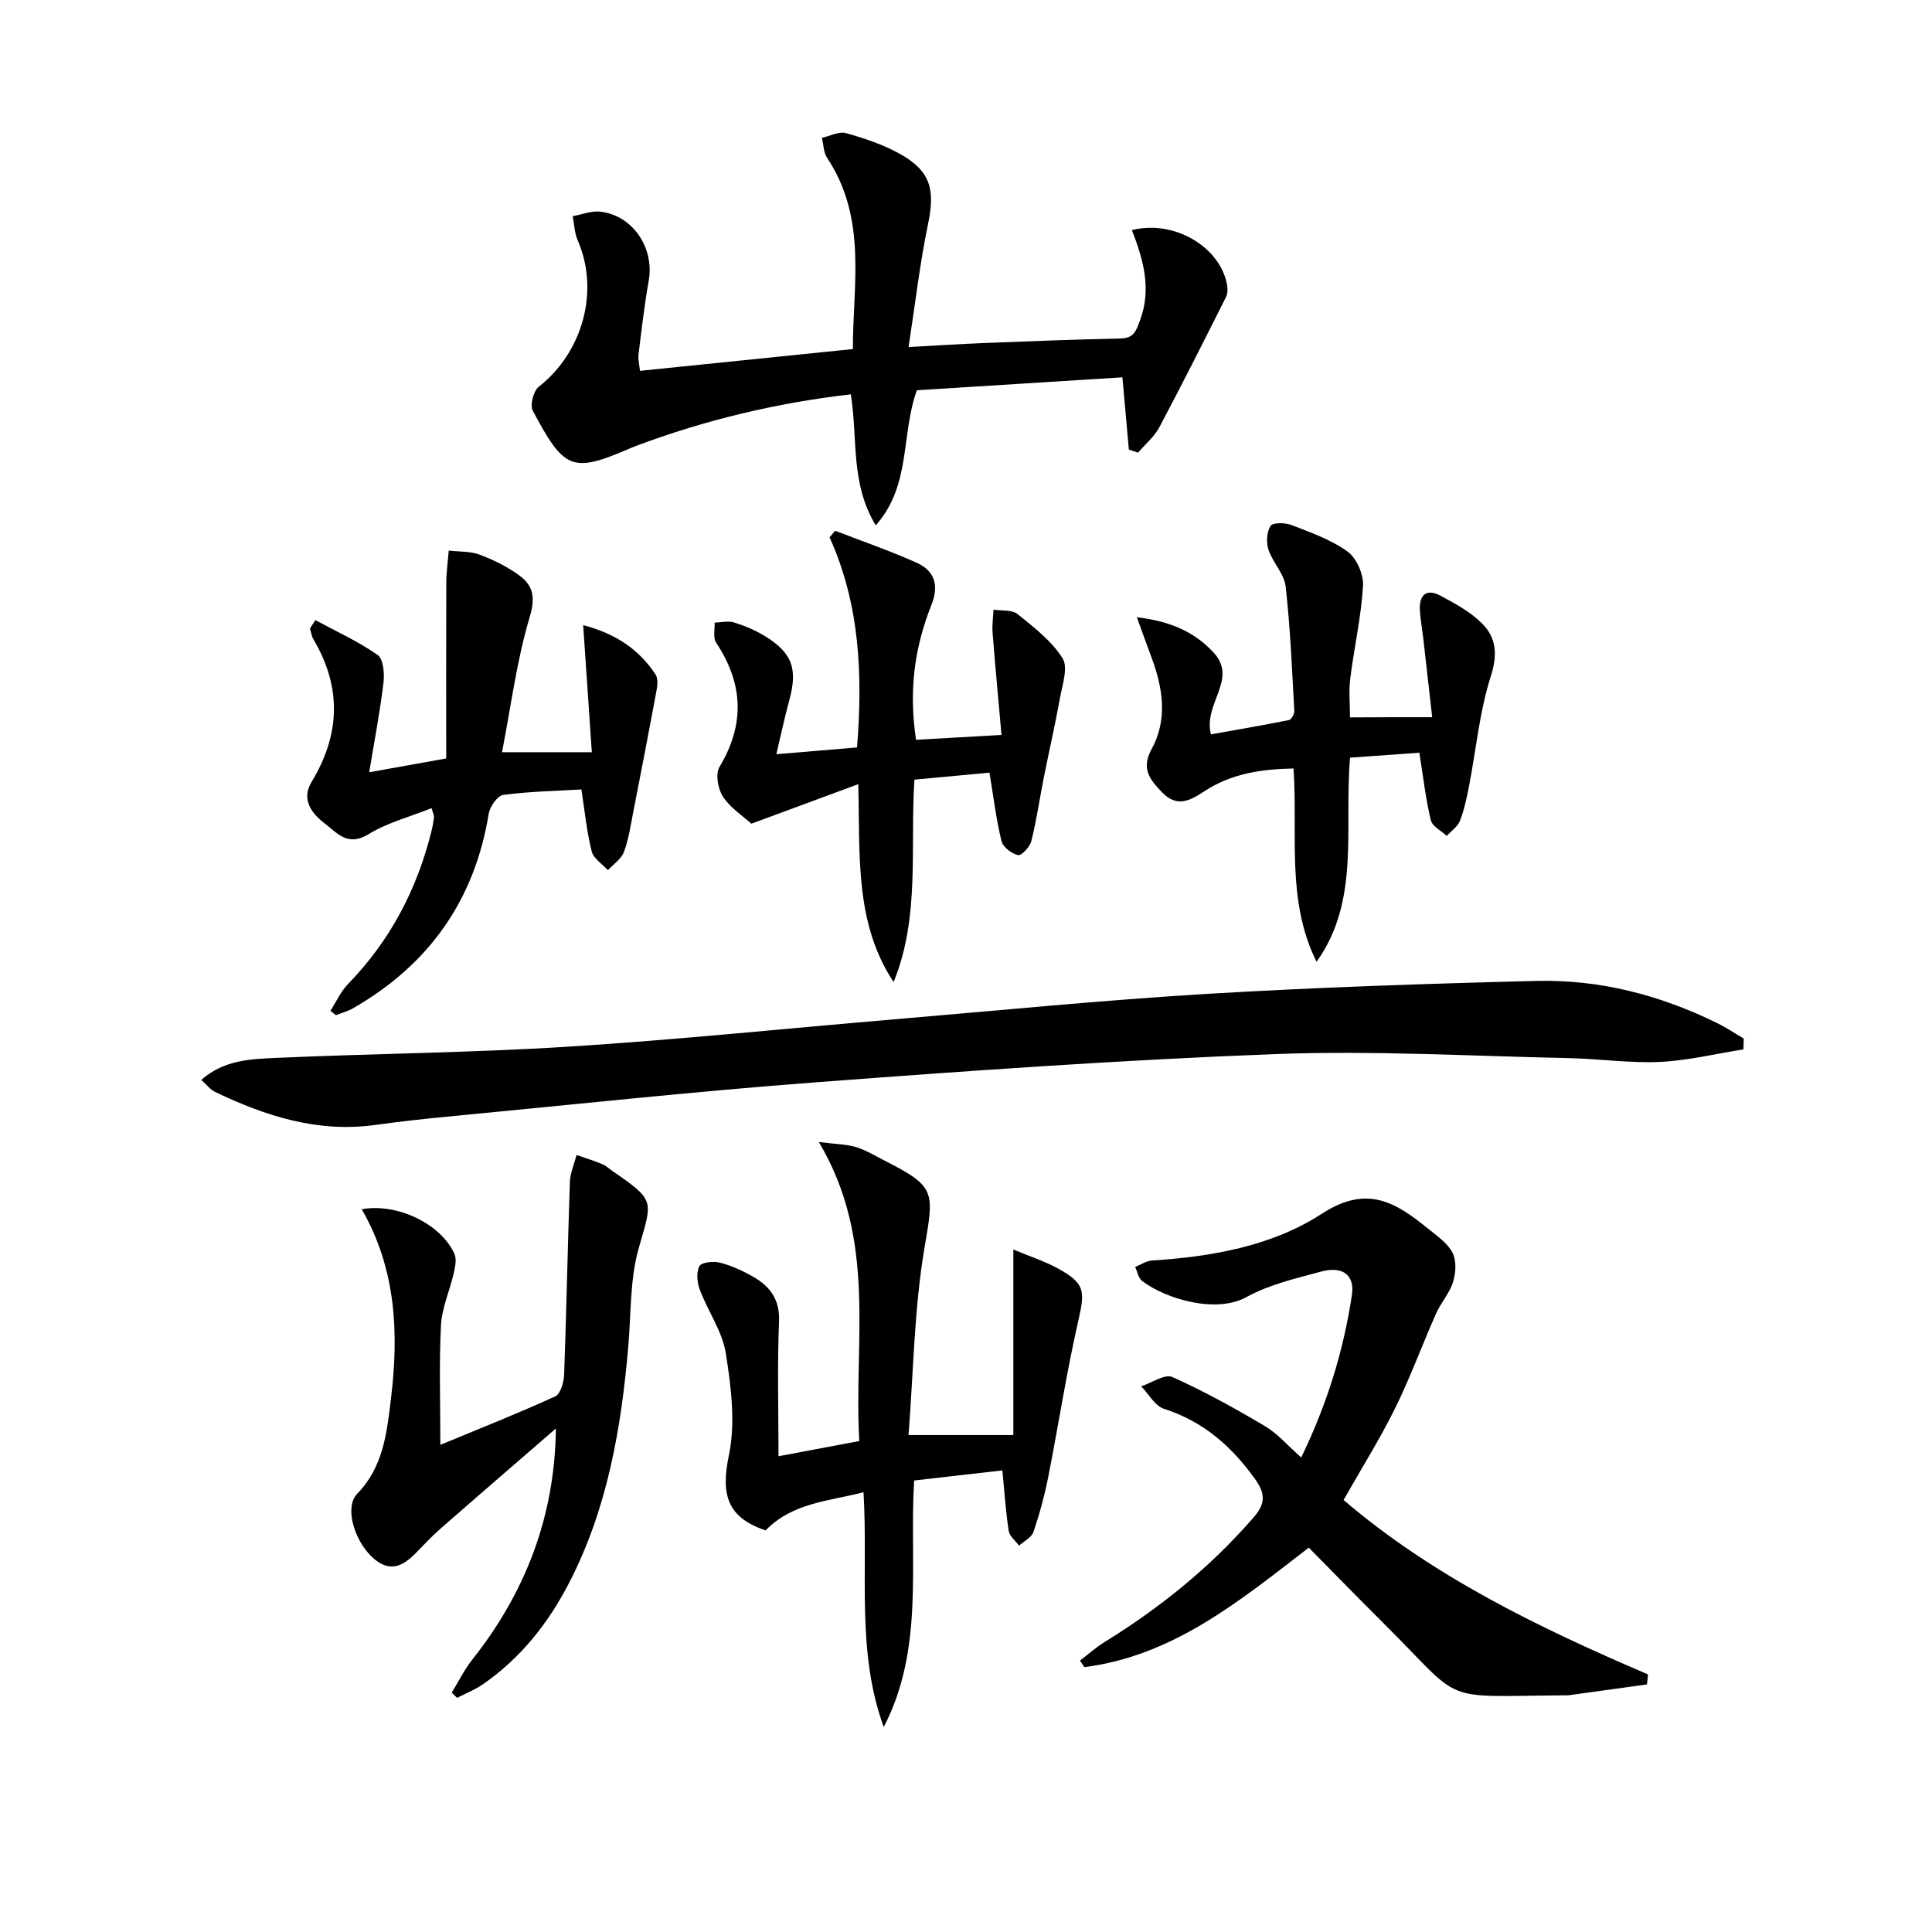 <svg enable-background="new 0 0 400 400" viewBox="0 0 400 400" xmlns="http://www.w3.org/2000/svg"><path d="m360.96 217.26c-5.76.91-11.5 2.33-17.29 2.6-6.27.29-12.6-.66-18.9-.79-20.26-.42-40.56-1.6-60.79-.83-31.71 1.2-63.39 3.45-95.03 5.84-25.51 1.92-50.96 4.69-76.44 7.12-4.96.47-9.91 1.03-14.84 1.71-11.88 1.64-22.69-1.82-33.16-6.85-.97-.47-1.69-1.45-2.84-2.47 4.72-4.19 10.32-4.33 15.64-4.57 20.11-.9 40.26-1.05 60.34-2.32 22.54-1.42 45.01-3.76 67.52-5.66 21.53-1.82 43.04-3.96 64.6-5.26 22.73-1.36 45.51-2.12 68.28-2.69 13.14-.33 25.67 2.92 37.49 8.74 1.89.93 3.65 2.12 5.48 3.19-.03.75-.05 1.5-.06 2.24z"/><path d="m340.99 348.74c-5.42.75-10.84 1.51-16.25 2.25-.16.02-.33 0-.5.01-26.82.16-20.7 2.06-37.83-14.96-5.18-5.15-10.27-10.38-15.44-15.62-14.42 11.14-28.16 22.43-46.47 24.74-.3-.45-.61-.9-.91-1.35 1.7-1.29 3.3-2.73 5.11-3.85 11.54-7.13 21.96-15.54 30.88-25.84 2.38-2.75 2.46-4.79.35-7.77-4.87-6.86-10.76-12.05-18.95-14.67-1.87-.6-3.15-3.06-4.71-4.66 2.18-.71 4.89-2.61 6.45-1.92 6.59 2.94 12.95 6.47 19.17 10.16 2.65 1.57 4.76 4.07 7.51 6.5 5.3-10.93 8.77-22.06 10.5-33.68.61-4.1-1.94-6.01-6.36-4.82-5.26 1.42-10.76 2.69-15.46 5.28-6.34 3.5-16.72.39-21.61-3.32-.77-.59-.98-1.92-1.45-2.91 1.15-.46 2.28-1.25 3.45-1.33 12.43-.79 24.93-3.01 35.19-9.68 9.55-6.21 15.47-2.21 22.18 3.22 1.8 1.46 3.92 2.92 4.9 4.87.83 1.65.68 4.17.1 6.03-.72 2.32-2.52 4.28-3.52 6.54-2.89 6.51-5.33 13.24-8.48 19.61-3.16 6.39-6.96 12.45-10.67 18.99 18.68 15.95 40.58 26.49 63.03 36.11-.07.71-.14 1.39-.21 2.07z"/><path d="m132.5 76.78c14.56-1.49 28.9-2.96 44.08-4.51-.03-13.16 3.03-26.99-5.33-39.58-.75-1.13-.74-2.75-1.09-4.15 1.68-.37 3.53-1.39 4.99-.98 3.81 1.06 7.67 2.36 11.11 4.27 6.42 3.56 7.38 7.38 5.88 14.57-1.69 8.07-2.62 16.3-4.03 25.45 6.15-.33 11.04-.65 15.93-.84 9.31-.36 18.61-.74 27.92-.93 2.8-.06 3.23-1.49 4.09-3.81 2.42-6.54.62-12.62-1.7-18.63 8.89-2.24 18.46 3.64 19.73 11.52.13.78.07 1.73-.28 2.41-4.53 8.99-9.04 17.98-13.76 26.87-1.05 1.98-2.92 3.52-4.41 5.27-.64-.21-1.27-.42-1.91-.63-.42-4.65-.84-9.31-1.34-14.96-14.02.88-28.21 1.78-42.55 2.68-3.33 9.19-1.14 19.68-8.52 27.97-5.3-8.76-3.68-18.03-5.16-27.13-15.41 1.79-30.16 5.31-44.48 10.69-.78.29-1.54.62-2.3.95-11.1 4.73-12.79 3.52-19.06-8.24-.62-1.16.13-4.1 1.23-4.96 9.16-7.19 12.62-19.89 8.06-30.34-.66-1.52-.7-3.31-1.03-4.98 1.9-.34 3.86-1.15 5.7-.94 6.76.77 11.25 7.53 10.04 14.3-.9 5.06-1.49 10.19-2.11 15.3-.12 1.09.2 2.25.3 3.36z"/><path d="m182.97 357.56c-5.72-15.64-3.2-31.97-4.19-48.61-7.18 1.87-14.65 2.13-20.27 7.9-7.99-2.67-9.3-7.48-7.61-15.5 1.42-6.74.47-14.21-.63-21.17-.72-4.55-3.71-8.7-5.38-13.15-.56-1.49-.76-3.61-.08-4.9.43-.8 2.92-1.06 4.26-.71 2.38.61 4.7 1.68 6.85 2.91 3.51 2.01 5.56 4.71 5.37 9.28-.37 9.13-.11 18.29-.11 27.89 5.66-1.07 10.91-2.06 16.73-3.15-1.22-20.44 3.81-41.49-8.39-61.92 3.72.48 5.84.48 7.77 1.08 2.04.63 3.92 1.8 5.85 2.78 10.7 5.44 10.25 6.37 8.25 18.16-2.12 12.52-2.25 25.38-3.29 38.66h21.7c0-12.59 0-25.01 0-38.41 3.6 1.51 6.59 2.45 9.27 3.94 5.6 3.09 5.59 4.64 4.18 10.82-2.44 10.65-4.08 21.48-6.2 32.21-.77 3.89-1.81 7.75-3.08 11.5-.39 1.15-1.96 1.91-2.99 2.84-.74-1.01-1.97-1.95-2.14-3.05-.62-4.06-.88-8.17-1.31-12.53-6 .69-12 1.37-18.27 2.09-1.03 17.1 2.17 34.75-6.29 51.04z"/><path d="m115.09 295.75c-8 6.94-16.03 13.86-24 20.84-1.75 1.53-3.34 3.25-4.97 4.92-2.85 2.94-5.68 4.16-9.19.76-3.61-3.5-5.64-10.25-2.98-12.99 5.44-5.6 6.14-12.65 7-19.74 1.65-13.58 1.05-26.85-6.06-39.18 7.37-1.34 16.4 3.04 19.19 9.22.51 1.12.14 2.78-.16 4.11-.82 3.59-2.44 7.1-2.62 10.7-.41 7.95-.13 15.93-.13 24.75 8.35-3.46 16.16-6.55 23.79-10.04 1.1-.5 1.78-2.94 1.84-4.51.48-13.29.73-26.59 1.19-39.88.06-1.88.9-3.73 1.38-5.59 1.79.63 3.6 1.19 5.35 1.91.75.31 1.37.93 2.06 1.4 8.94 6.17 8.32 5.99 5.46 16-1.83 6.41-1.57 13.44-2.15 20.19-1.45 16.98-4.3 33.61-12.19 48.96-4.31 8.39-10.05 15.68-17.88 21.11-1.65 1.15-3.58 1.9-5.38 2.84-.37-.36-.74-.73-1.11-1.09 1.4-2.28 2.59-4.73 4.24-6.82 10.89-13.73 17.12-29.51 17.32-47.87z"/><path d="m65.3 128.39c4.34 2.35 8.88 4.4 12.89 7.22 1.2.85 1.44 3.89 1.2 5.81-.76 6.2-1.94 12.34-2.95 18.47 5.57-1 10.23-1.84 15.94-2.86 0-11.95-.03-24.18.02-36.41.01-2.21.33-4.42.51-6.63 2.16.26 4.47.11 6.44.86 2.91 1.1 5.82 2.53 8.3 4.39 2.83 2.12 3.2 4.58 2 8.59-2.67 8.92-3.84 18.29-5.71 27.91h18.59c-.58-8.57-1.16-17.05-1.79-26.32 6.84 1.82 11.59 5.08 14.99 10.23.53.81.4 2.24.2 3.31-1.56 8.43-3.19 16.84-4.84 25.25-.54 2.76-.94 5.59-1.92 8.19-.55 1.46-2.17 2.53-3.31 3.77-1.16-1.29-2.99-2.42-3.36-3.91-1.03-4.14-1.45-8.43-2.13-12.81-5.36.32-10.82.41-16.19 1.13-1.19.16-2.76 2.43-3 3.91-2.93 17.95-12.4 31.25-28.08 40.26-1.1.63-2.37.96-3.56 1.43-.38-.3-.75-.6-1.13-.9 1.21-1.88 2.15-4.02 3.68-5.59 8.69-8.94 14.24-19.54 17.23-31.56.24-.96.41-1.95.54-2.93.04-.29-.15-.61-.51-1.88-4.44 1.77-9.11 2.98-13.04 5.39-4.31 2.64-6.45-.2-9.1-2.24-2.86-2.19-4.83-5.05-2.71-8.56 5.96-9.85 6.27-19.61.39-29.55-.39-.66-.48-1.49-.72-2.24.39-.57.76-1.15 1.13-1.73z"/><path d="m172.92 109.89c5.65 2.19 11.39 4.15 16.9 6.64 3.65 1.65 4.64 4.6 3.04 8.66-3.75 9.48-4.64 18.17-3.21 27.98 5.5-.31 11.06-.63 17.7-1.01-.66-7.45-1.31-14.31-1.85-21.19-.12-1.57.12-3.17.2-4.75 1.69.27 3.83-.01 4.99.93 3.39 2.73 7.03 5.54 9.3 9.13 1.2 1.89-.04 5.5-.54 8.27-.99 5.5-2.25 10.95-3.34 16.44-.87 4.38-1.5 8.82-2.58 13.14-.3 1.2-2.05 3.08-2.74 2.92-1.34-.31-3.13-1.66-3.44-2.89-1.09-4.47-1.64-9.06-2.49-14.19-5 .47-10.05.94-15.54 1.45-.92 14.16 1.21 28.37-4.31 41.9-8.08-12.21-6.94-26.19-7.31-40.97-7.8 2.89-14.85 5.5-22.14 8.19-1.72-1.57-4.32-3.24-5.88-5.6-1.05-1.59-1.59-4.71-.71-6.17 5.3-8.86 4.92-17.24-.71-25.72-.67-1.01-.23-2.74-.31-4.14 1.35-.04 2.8-.41 4.02-.04 2.19.68 4.38 1.6 6.34 2.79 5.78 3.54 6.89 6.84 5.07 13.46-.92 3.34-1.62 6.73-2.65 11.03 5.92-.5 11.13-.93 16.71-1.4 1.19-15 .61-29.57-5.69-43.51.4-.46.78-.9 1.17-1.35z"/><path d="m296.52 148.49c-.65-5.77-1.24-11.02-1.84-16.26-.23-1.97-.6-3.92-.71-5.89-.18-3.2 1.38-4.55 4.28-3 3.05 1.63 6.23 3.36 8.62 5.77 2.92 2.94 3.22 6.39 1.79 10.88-2.34 7.32-3.04 15.15-4.51 22.75-.47 2.43-.99 4.9-1.88 7.19-.47 1.22-1.8 2.1-2.74 3.14-1.14-1.08-2.99-1.98-3.3-3.26-1.04-4.32-1.54-8.77-2.37-13.97-4.61.33-9.43.67-14.35 1.03-1.25 14.76 2.14 29.55-6.93 42.26-6.32-12.71-3.85-26.32-4.77-40.02-6.64.11-12.9 1.06-18.44 4.7-3 1.97-5.69 3.44-8.77.24-2.51-2.61-4.41-4.87-2.16-8.98 3.32-6.06 2.35-12.53.02-18.81-.92-2.47-1.81-4.95-3.09-8.47 6.77.8 11.85 2.94 15.89 7.31 5.11 5.52-2.19 10.56-.55 16.94 5.35-.95 10.78-1.88 16.17-2.96.49-.1 1.12-1.27 1.09-1.9-.48-8.6-.82-17.22-1.79-25.76-.3-2.62-2.67-4.95-3.55-7.59-.5-1.5-.38-3.69.42-4.95.46-.72 3.04-.69 4.34-.18 4 1.56 8.21 3.03 11.63 5.51 1.87 1.36 3.32 4.76 3.18 7.13-.39 6.42-1.85 12.77-2.65 19.18-.32 2.58-.05 5.23-.05 8.01 5.54-.04 10.88-.04 17.02-.04z"/></svg>
